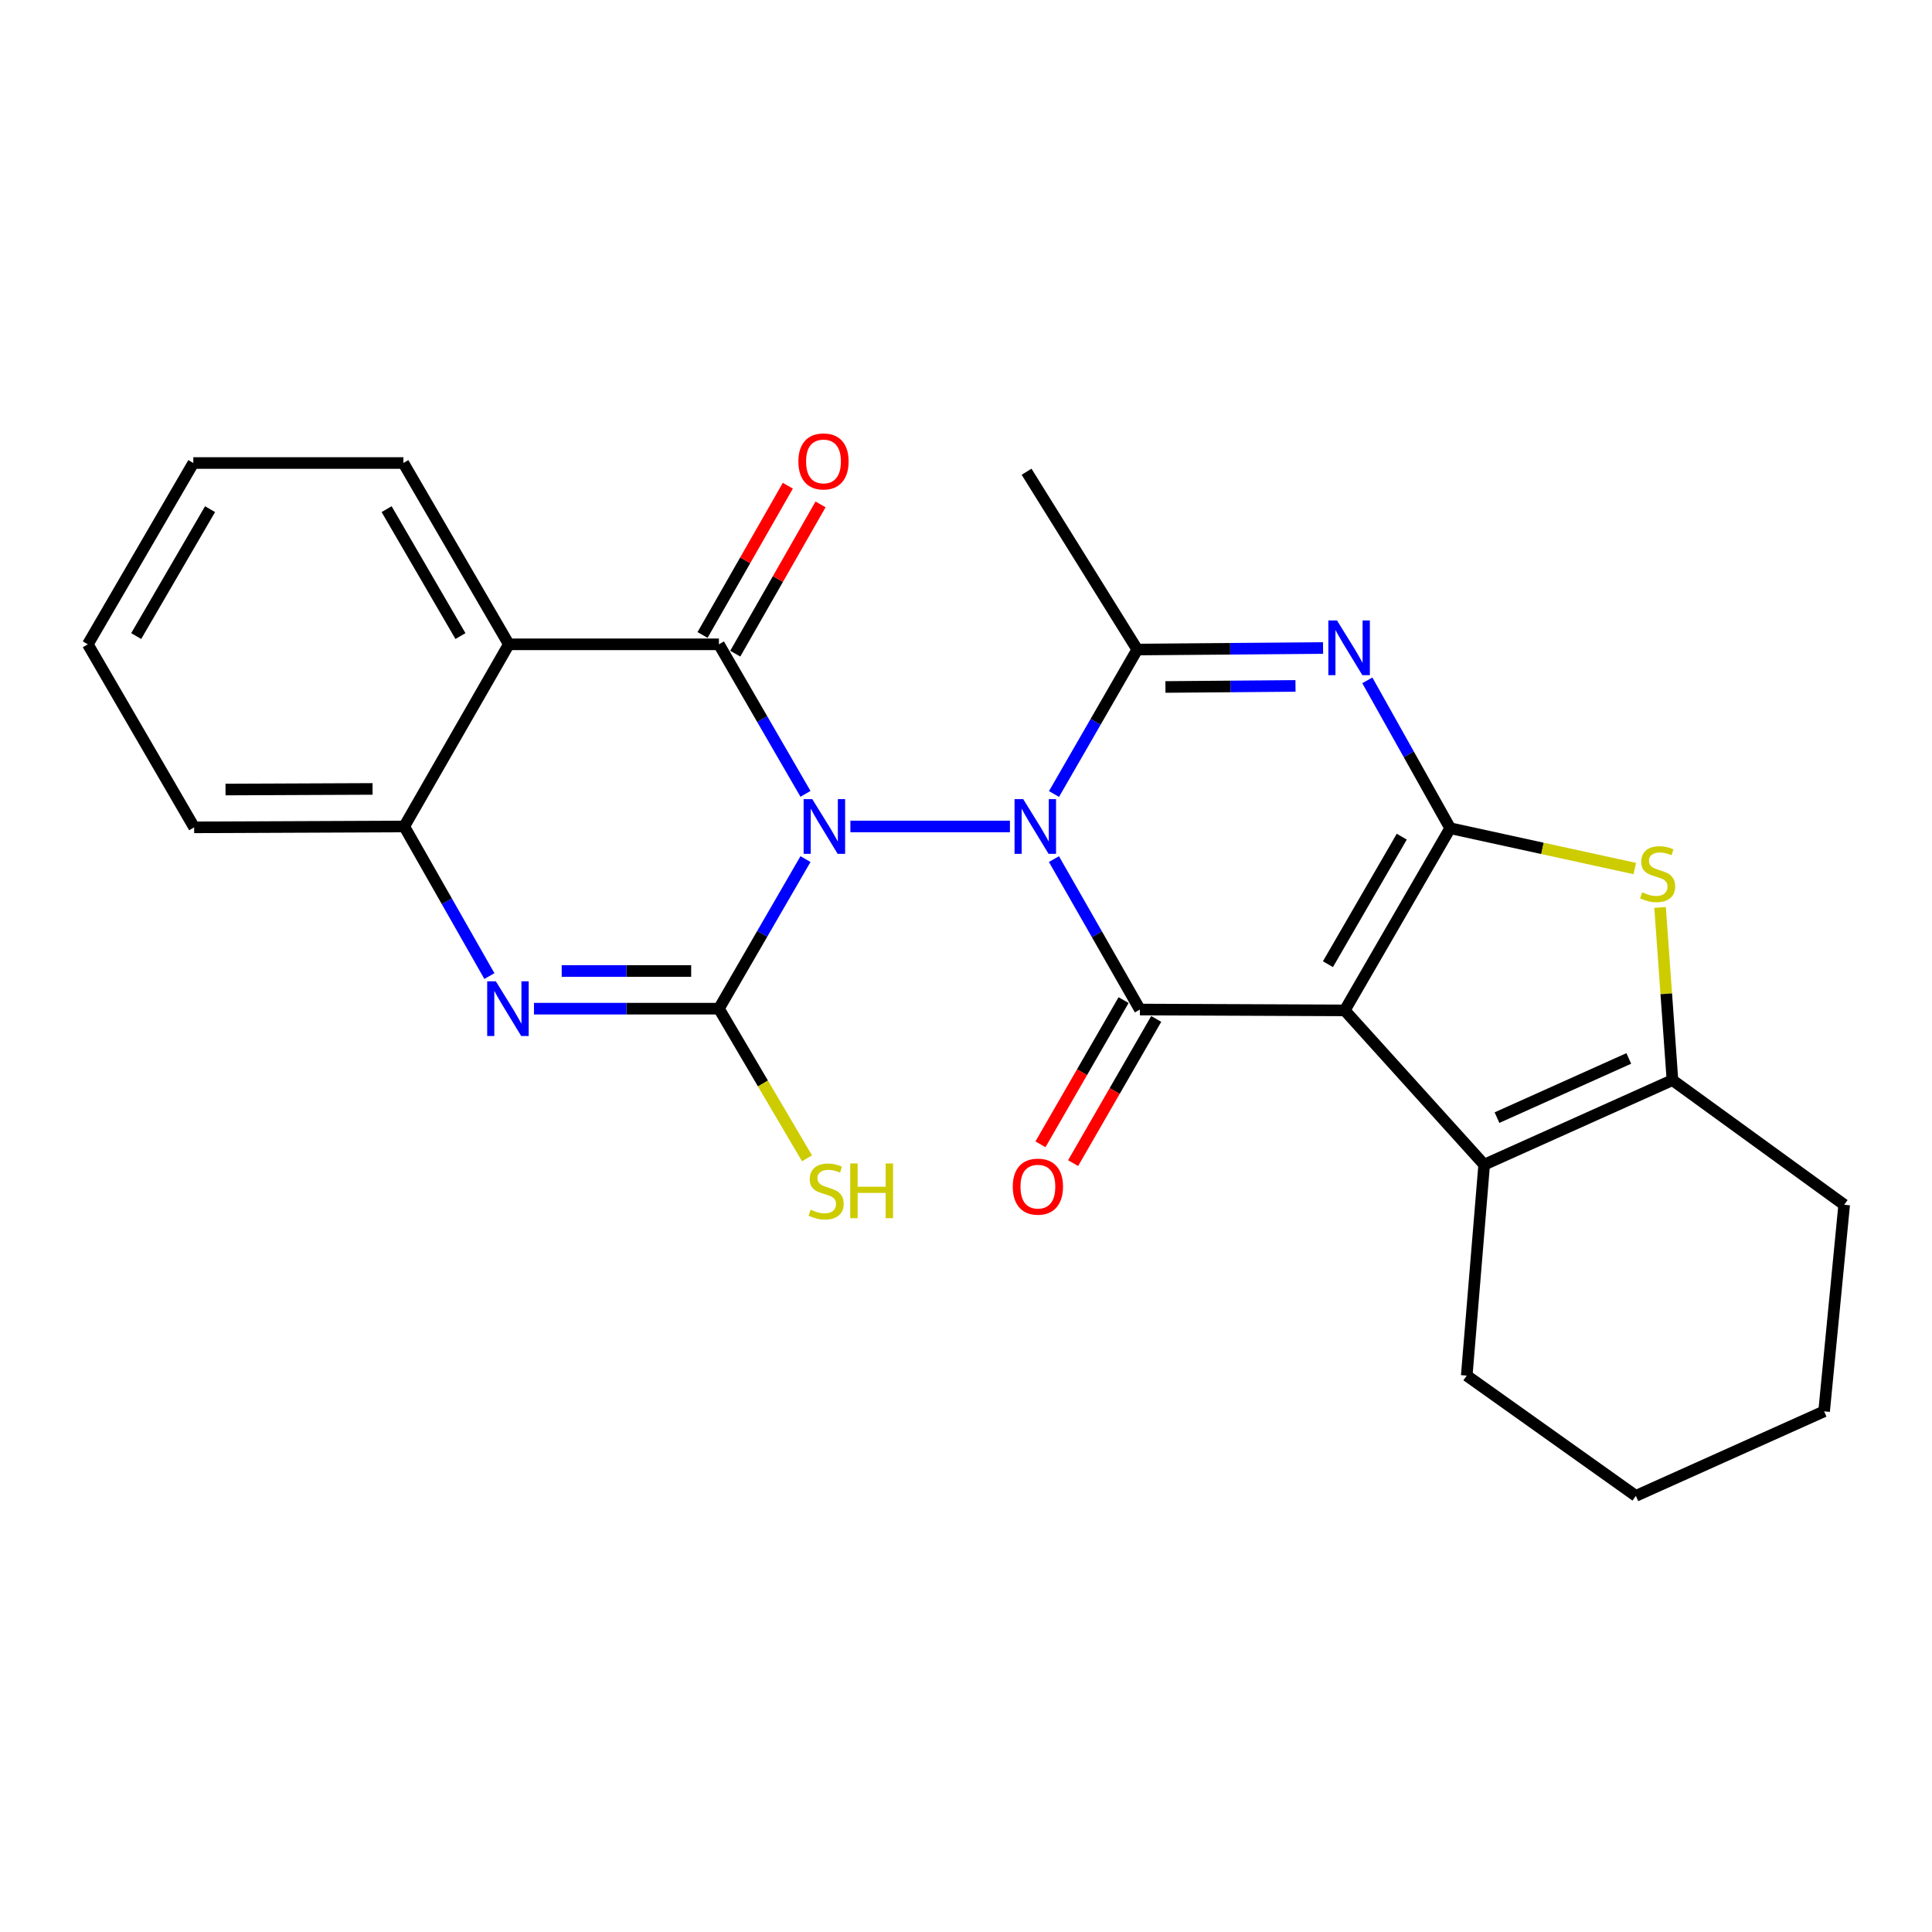 <?xml version='1.0' encoding='iso-8859-1'?>
<svg version='1.1' baseProfile='full'
              xmlns='http://www.w3.org/2000/svg'
                      xmlns:rdkit='http://www.rdkit.org/xml'
                      xmlns:xlink='http://www.w3.org/1999/xlink'
                  xml:space='preserve'
width='1000px' height='1000px' viewBox='0 0 1000 1000'>
<!-- END OF HEADER -->
<rect style='opacity:1.0;fill:#FFFFFF;stroke:none' width='1000' height='1000' x='0' y='0'> </rect>
<path class='bond-0' d='M 440.164,427.776 L 522.735,427.776' style='fill:none;fill-rule:evenodd;stroke:#0000FF;stroke-width:6px;stroke-linecap:butt;stroke-linejoin:miter;stroke-opacity:1' />
<path class='bond-4' d='M 416.922,444.66 L 394.515,483.374' style='fill:none;fill-rule:evenodd;stroke:#0000FF;stroke-width:6px;stroke-linecap:butt;stroke-linejoin:miter;stroke-opacity:1' />
<path class='bond-4' d='M 394.515,483.374 L 372.108,522.087' style='fill:none;fill-rule:evenodd;stroke:#000000;stroke-width:6px;stroke-linecap:butt;stroke-linejoin:miter;stroke-opacity:1' />
<path class='bond-5' d='M 416.919,410.893 L 394.513,372.195' style='fill:none;fill-rule:evenodd;stroke:#0000FF;stroke-width:6px;stroke-linecap:butt;stroke-linejoin:miter;stroke-opacity:1' />
<path class='bond-5' d='M 394.513,372.195 L 372.108,333.498' style='fill:none;fill-rule:evenodd;stroke:#000000;stroke-width:6px;stroke-linecap:butt;stroke-linejoin:miter;stroke-opacity:1' />
<path class='bond-3' d='M 545.517,444.664 L 567.764,483.598' style='fill:none;fill-rule:evenodd;stroke:#0000FF;stroke-width:6px;stroke-linecap:butt;stroke-linejoin:miter;stroke-opacity:1' />
<path class='bond-3' d='M 567.764,483.598 L 590.01,522.531' style='fill:none;fill-rule:evenodd;stroke:#000000;stroke-width:6px;stroke-linecap:butt;stroke-linejoin:miter;stroke-opacity:1' />
<path class='bond-7' d='M 545.551,410.974 L 567.098,373.584' style='fill:none;fill-rule:evenodd;stroke:#0000FF;stroke-width:6px;stroke-linecap:butt;stroke-linejoin:miter;stroke-opacity:1' />
<path class='bond-7' d='M 567.098,373.584 L 588.645,336.195' style='fill:none;fill-rule:evenodd;stroke:#000000;stroke-width:6px;stroke-linecap:butt;stroke-linejoin:miter;stroke-opacity:1' />
<path class='bond-1' d='M 696.031,522.975 L 590.01,522.531' style='fill:none;fill-rule:evenodd;stroke:#000000;stroke-width:6px;stroke-linecap:butt;stroke-linejoin:miter;stroke-opacity:1' />
<path class='bond-10' d='M 696.031,522.975 L 768.21,602.835' style='fill:none;fill-rule:evenodd;stroke:#000000;stroke-width:6px;stroke-linecap:butt;stroke-linejoin:miter;stroke-opacity:1' />
<path class='bond-27' d='M 696.031,522.975 L 750.607,428.686' style='fill:none;fill-rule:evenodd;stroke:#000000;stroke-width:6px;stroke-linecap:butt;stroke-linejoin:miter;stroke-opacity:1' />
<path class='bond-27' d='M 687.341,499.064 L 725.544,433.061' style='fill:none;fill-rule:evenodd;stroke:#000000;stroke-width:6px;stroke-linecap:butt;stroke-linejoin:miter;stroke-opacity:1' />
<path class='bond-2' d='M 750.607,428.686 L 729.167,390.414' style='fill:none;fill-rule:evenodd;stroke:#000000;stroke-width:6px;stroke-linecap:butt;stroke-linejoin:miter;stroke-opacity:1' />
<path class='bond-2' d='M 729.167,390.414 L 707.726,352.143' style='fill:none;fill-rule:evenodd;stroke:#0000FF;stroke-width:6px;stroke-linecap:butt;stroke-linejoin:miter;stroke-opacity:1' />
<path class='bond-9' d='M 750.607,428.686 L 798.386,439.121' style='fill:none;fill-rule:evenodd;stroke:#000000;stroke-width:6px;stroke-linecap:butt;stroke-linejoin:miter;stroke-opacity:1' />
<path class='bond-9' d='M 798.386,439.121 L 846.165,449.556' style='fill:none;fill-rule:evenodd;stroke:#CCCC00;stroke-width:6px;stroke-linecap:butt;stroke-linejoin:miter;stroke-opacity:1' />
<path class='bond-14' d='M 581.563,517.662 L 560.053,554.976' style='fill:none;fill-rule:evenodd;stroke:#000000;stroke-width:6px;stroke-linecap:butt;stroke-linejoin:miter;stroke-opacity:1' />
<path class='bond-14' d='M 560.053,554.976 L 538.543,592.29' style='fill:none;fill-rule:evenodd;stroke:#FF0000;stroke-width:6px;stroke-linecap:butt;stroke-linejoin:miter;stroke-opacity:1' />
<path class='bond-14' d='M 598.457,527.4 L 576.946,564.714' style='fill:none;fill-rule:evenodd;stroke:#000000;stroke-width:6px;stroke-linecap:butt;stroke-linejoin:miter;stroke-opacity:1' />
<path class='bond-14' d='M 576.946,564.714 L 555.436,602.029' style='fill:none;fill-rule:evenodd;stroke:#FF0000;stroke-width:6px;stroke-linecap:butt;stroke-linejoin:miter;stroke-opacity:1' />
<path class='bond-8' d='M 372.108,522.087 L 324.245,522.087' style='fill:none;fill-rule:evenodd;stroke:#000000;stroke-width:6px;stroke-linecap:butt;stroke-linejoin:miter;stroke-opacity:1' />
<path class='bond-8' d='M 324.245,522.087 L 276.383,522.087' style='fill:none;fill-rule:evenodd;stroke:#0000FF;stroke-width:6px;stroke-linecap:butt;stroke-linejoin:miter;stroke-opacity:1' />
<path class='bond-8' d='M 357.749,502.588 L 324.245,502.588' style='fill:none;fill-rule:evenodd;stroke:#000000;stroke-width:6px;stroke-linecap:butt;stroke-linejoin:miter;stroke-opacity:1' />
<path class='bond-8' d='M 324.245,502.588 L 290.741,502.588' style='fill:none;fill-rule:evenodd;stroke:#0000FF;stroke-width:6px;stroke-linecap:butt;stroke-linejoin:miter;stroke-opacity:1' />
<path class='bond-16' d='M 372.108,522.087 L 394.907,560.818' style='fill:none;fill-rule:evenodd;stroke:#000000;stroke-width:6px;stroke-linecap:butt;stroke-linejoin:miter;stroke-opacity:1' />
<path class='bond-16' d='M 394.907,560.818 L 417.706,599.55' style='fill:none;fill-rule:evenodd;stroke:#CCCC00;stroke-width:6px;stroke-linecap:butt;stroke-linejoin:miter;stroke-opacity:1' />
<path class='bond-11' d='M 372.108,333.498 L 263.368,333.498' style='fill:none;fill-rule:evenodd;stroke:#000000;stroke-width:6px;stroke-linecap:butt;stroke-linejoin:miter;stroke-opacity:1' />
<path class='bond-15' d='M 380.573,338.335 L 402.643,299.707' style='fill:none;fill-rule:evenodd;stroke:#000000;stroke-width:6px;stroke-linecap:butt;stroke-linejoin:miter;stroke-opacity:1' />
<path class='bond-15' d='M 402.643,299.707 L 424.713,261.079' style='fill:none;fill-rule:evenodd;stroke:#FF0000;stroke-width:6px;stroke-linecap:butt;stroke-linejoin:miter;stroke-opacity:1' />
<path class='bond-15' d='M 363.642,328.661 L 385.712,290.033' style='fill:none;fill-rule:evenodd;stroke:#000000;stroke-width:6px;stroke-linecap:butt;stroke-linejoin:miter;stroke-opacity:1' />
<path class='bond-15' d='M 385.712,290.033 L 407.782,251.405' style='fill:none;fill-rule:evenodd;stroke:#FF0000;stroke-width:6px;stroke-linecap:butt;stroke-linejoin:miter;stroke-opacity:1' />
<path class='bond-6' d='M 684.814,335.416 L 636.729,335.806' style='fill:none;fill-rule:evenodd;stroke:#0000FF;stroke-width:6px;stroke-linecap:butt;stroke-linejoin:miter;stroke-opacity:1' />
<path class='bond-6' d='M 636.729,335.806 L 588.645,336.195' style='fill:none;fill-rule:evenodd;stroke:#000000;stroke-width:6px;stroke-linecap:butt;stroke-linejoin:miter;stroke-opacity:1' />
<path class='bond-6' d='M 670.546,355.032 L 636.887,355.304' style='fill:none;fill-rule:evenodd;stroke:#0000FF;stroke-width:6px;stroke-linecap:butt;stroke-linejoin:miter;stroke-opacity:1' />
<path class='bond-6' d='M 636.887,355.304 L 603.228,355.577' style='fill:none;fill-rule:evenodd;stroke:#000000;stroke-width:6px;stroke-linecap:butt;stroke-linejoin:miter;stroke-opacity:1' />
<path class='bond-17' d='M 588.645,336.195 L 531.35,244.171' style='fill:none;fill-rule:evenodd;stroke:#000000;stroke-width:6px;stroke-linecap:butt;stroke-linejoin:miter;stroke-opacity:1' />
<path class='bond-13' d='M 253.31,505.214 L 231.273,466.495' style='fill:none;fill-rule:evenodd;stroke:#0000FF;stroke-width:6px;stroke-linecap:butt;stroke-linejoin:miter;stroke-opacity:1' />
<path class='bond-13' d='M 231.273,466.495 L 209.236,427.776' style='fill:none;fill-rule:evenodd;stroke:#000000;stroke-width:6px;stroke-linecap:butt;stroke-linejoin:miter;stroke-opacity:1' />
<path class='bond-29' d='M 859.252,469.699 L 862.457,514.385' style='fill:none;fill-rule:evenodd;stroke:#CCCC00;stroke-width:6px;stroke-linecap:butt;stroke-linejoin:miter;stroke-opacity:1' />
<path class='bond-29' d='M 862.457,514.385 L 865.662,559.07' style='fill:none;fill-rule:evenodd;stroke:#000000;stroke-width:6px;stroke-linecap:butt;stroke-linejoin:miter;stroke-opacity:1' />
<path class='bond-12' d='M 768.21,602.835 L 865.662,559.07' style='fill:none;fill-rule:evenodd;stroke:#000000;stroke-width:6px;stroke-linecap:butt;stroke-linejoin:miter;stroke-opacity:1' />
<path class='bond-12' d='M 774.84,578.482 L 843.056,547.847' style='fill:none;fill-rule:evenodd;stroke:#000000;stroke-width:6px;stroke-linecap:butt;stroke-linejoin:miter;stroke-opacity:1' />
<path class='bond-19' d='M 768.21,602.835 L 759.186,712.008' style='fill:none;fill-rule:evenodd;stroke:#000000;stroke-width:6px;stroke-linecap:butt;stroke-linejoin:miter;stroke-opacity:1' />
<path class='bond-18' d='M 263.368,333.498 L 208.781,239.653' style='fill:none;fill-rule:evenodd;stroke:#000000;stroke-width:6px;stroke-linecap:butt;stroke-linejoin:miter;stroke-opacity:1' />
<path class='bond-18' d='M 238.325,329.225 L 200.114,263.534' style='fill:none;fill-rule:evenodd;stroke:#000000;stroke-width:6px;stroke-linecap:butt;stroke-linejoin:miter;stroke-opacity:1' />
<path class='bond-26' d='M 263.368,333.498 L 209.236,427.776' style='fill:none;fill-rule:evenodd;stroke:#000000;stroke-width:6px;stroke-linecap:butt;stroke-linejoin:miter;stroke-opacity:1' />
<path class='bond-20' d='M 865.662,559.07 L 954.545,623.579' style='fill:none;fill-rule:evenodd;stroke:#000000;stroke-width:6px;stroke-linecap:butt;stroke-linejoin:miter;stroke-opacity:1' />
<path class='bond-21' d='M 209.236,427.776 L 100.496,428.231' style='fill:none;fill-rule:evenodd;stroke:#000000;stroke-width:6px;stroke-linecap:butt;stroke-linejoin:miter;stroke-opacity:1' />
<path class='bond-21' d='M 192.843,408.345 L 116.726,408.664' style='fill:none;fill-rule:evenodd;stroke:#000000;stroke-width:6px;stroke-linecap:butt;stroke-linejoin:miter;stroke-opacity:1' />
<path class='bond-22' d='M 208.781,239.653 L 100.063,239.653' style='fill:none;fill-rule:evenodd;stroke:#000000;stroke-width:6px;stroke-linecap:butt;stroke-linejoin:miter;stroke-opacity:1' />
<path class='bond-23' d='M 759.186,712.008 L 846.715,774.264' style='fill:none;fill-rule:evenodd;stroke:#000000;stroke-width:6px;stroke-linecap:butt;stroke-linejoin:miter;stroke-opacity:1' />
<path class='bond-30' d='M 954.545,623.579 L 944.157,730.51' style='fill:none;fill-rule:evenodd;stroke:#000000;stroke-width:6px;stroke-linecap:butt;stroke-linejoin:miter;stroke-opacity:1' />
<path class='bond-25' d='M 100.496,428.231 L 45.455,333.498' style='fill:none;fill-rule:evenodd;stroke:#000000;stroke-width:6px;stroke-linecap:butt;stroke-linejoin:miter;stroke-opacity:1' />
<path class='bond-28' d='M 100.063,239.653 L 45.455,333.498' style='fill:none;fill-rule:evenodd;stroke:#000000;stroke-width:6px;stroke-linecap:butt;stroke-linejoin:miter;stroke-opacity:1' />
<path class='bond-28' d='M 108.725,263.537 L 70.499,329.228' style='fill:none;fill-rule:evenodd;stroke:#000000;stroke-width:6px;stroke-linecap:butt;stroke-linejoin:miter;stroke-opacity:1' />
<path class='bond-24' d='M 846.715,774.264 L 944.157,730.51' style='fill:none;fill-rule:evenodd;stroke:#000000;stroke-width:6px;stroke-linecap:butt;stroke-linejoin:miter;stroke-opacity:1' />
<path  class='atom-0' d='M 420.434 413.616
L 429.714 428.616
Q 430.634 430.096, 432.114 432.776
Q 433.594 435.456, 433.674 435.616
L 433.674 413.616
L 437.434 413.616
L 437.434 441.936
L 433.554 441.936
L 423.594 425.536
Q 422.434 423.616, 421.194 421.416
Q 419.994 419.216, 419.634 418.536
L 419.634 441.936
L 415.954 441.936
L 415.954 413.616
L 420.434 413.616
' fill='#0000FF'/>
<path  class='atom-1' d='M 529.607 413.616
L 538.887 428.616
Q 539.807 430.096, 541.287 432.776
Q 542.767 435.456, 542.847 435.616
L 542.847 413.616
L 546.607 413.616
L 546.607 441.936
L 542.727 441.936
L 532.767 425.536
Q 531.607 423.616, 530.367 421.416
Q 529.167 419.216, 528.807 418.536
L 528.807 441.936
L 525.127 441.936
L 525.127 413.616
L 529.607 413.616
' fill='#0000FF'/>
<path  class='atom-7' d='M 692.035 321.147
L 701.315 336.147
Q 702.235 337.627, 703.715 340.307
Q 705.195 342.987, 705.275 343.147
L 705.275 321.147
L 709.035 321.147
L 709.035 349.467
L 705.155 349.467
L 695.195 333.067
Q 694.035 331.147, 692.795 328.947
Q 691.595 326.747, 691.235 326.067
L 691.235 349.467
L 687.555 349.467
L 687.555 321.147
L 692.035 321.147
' fill='#0000FF'/>
<path  class='atom-9' d='M 256.653 507.927
L 265.933 522.927
Q 266.853 524.407, 268.333 527.087
Q 269.813 529.767, 269.893 529.927
L 269.893 507.927
L 273.653 507.927
L 273.653 536.247
L 269.773 536.247
L 259.813 519.847
Q 258.653 517.927, 257.413 515.727
Q 256.213 513.527, 255.853 512.847
L 255.853 536.247
L 252.173 536.247
L 252.173 507.927
L 256.653 507.927
' fill='#0000FF'/>
<path  class='atom-10' d='M 849.992 461.859
Q 850.312 461.979, 851.632 462.539
Q 852.952 463.099, 854.392 463.459
Q 855.872 463.779, 857.312 463.779
Q 859.992 463.779, 861.552 462.499
Q 863.112 461.179, 863.112 458.899
Q 863.112 457.339, 862.312 456.379
Q 861.552 455.419, 860.352 454.899
Q 859.152 454.379, 857.152 453.779
Q 854.632 453.019, 853.112 452.299
Q 851.632 451.579, 850.552 450.059
Q 849.512 448.539, 849.512 445.979
Q 849.512 442.419, 851.912 440.219
Q 854.352 438.019, 859.152 438.019
Q 862.432 438.019, 866.152 439.579
L 865.232 442.659
Q 861.832 441.259, 859.272 441.259
Q 856.512 441.259, 854.992 442.419
Q 853.472 443.539, 853.512 445.499
Q 853.512 447.019, 854.272 447.939
Q 855.072 448.859, 856.192 449.379
Q 857.352 449.899, 859.272 450.499
Q 861.832 451.299, 863.352 452.099
Q 864.872 452.899, 865.952 454.539
Q 867.072 456.139, 867.072 458.899
Q 867.072 462.819, 864.432 464.939
Q 861.832 467.019, 857.472 467.019
Q 854.952 467.019, 853.032 466.459
Q 851.152 465.939, 848.912 465.019
L 849.992 461.859
' fill='#CCCC00'/>
<path  class='atom-15' d='M 524.211 614.202
Q 524.211 607.402, 527.571 603.602
Q 530.931 599.802, 537.211 599.802
Q 543.491 599.802, 546.851 603.602
Q 550.211 607.402, 550.211 614.202
Q 550.211 621.082, 546.811 625.002
Q 543.411 628.882, 537.211 628.882
Q 530.971 628.882, 527.571 625.002
Q 524.211 621.122, 524.211 614.202
M 537.211 625.682
Q 541.531 625.682, 543.851 622.802
Q 546.211 619.882, 546.211 614.202
Q 546.211 608.642, 543.851 605.842
Q 541.531 603.002, 537.211 603.002
Q 532.891 603.002, 530.531 605.802
Q 528.211 608.602, 528.211 614.202
Q 528.211 619.922, 530.531 622.802
Q 532.891 625.682, 537.211 625.682
' fill='#FF0000'/>
<path  class='atom-16' d='M 413.239 238.834
Q 413.239 232.034, 416.599 228.234
Q 419.959 224.434, 426.239 224.434
Q 432.519 224.434, 435.879 228.234
Q 439.239 232.034, 439.239 238.834
Q 439.239 245.714, 435.839 249.634
Q 432.439 253.514, 426.239 253.514
Q 419.999 253.514, 416.599 249.634
Q 413.239 245.754, 413.239 238.834
M 426.239 250.314
Q 430.559 250.314, 432.879 247.434
Q 435.239 244.514, 435.239 238.834
Q 435.239 233.274, 432.879 230.474
Q 430.559 227.634, 426.239 227.634
Q 421.919 227.634, 419.559 230.434
Q 417.239 233.234, 417.239 238.834
Q 417.239 244.554, 419.559 247.434
Q 421.919 250.314, 426.239 250.314
' fill='#FF0000'/>
<path  class='atom-17' d='M 419.604 626.125
Q 419.924 626.245, 421.244 626.805
Q 422.564 627.365, 424.004 627.725
Q 425.484 628.045, 426.924 628.045
Q 429.604 628.045, 431.164 626.765
Q 432.724 625.445, 432.724 623.165
Q 432.724 621.605, 431.924 620.645
Q 431.164 619.685, 429.964 619.165
Q 428.764 618.645, 426.764 618.045
Q 424.244 617.285, 422.724 616.565
Q 421.244 615.845, 420.164 614.325
Q 419.124 612.805, 419.124 610.245
Q 419.124 606.685, 421.524 604.485
Q 423.964 602.285, 428.764 602.285
Q 432.044 602.285, 435.764 603.845
L 434.844 606.925
Q 431.444 605.525, 428.884 605.525
Q 426.124 605.525, 424.604 606.685
Q 423.084 607.805, 423.124 609.765
Q 423.124 611.285, 423.884 612.205
Q 424.684 613.125, 425.804 613.645
Q 426.964 614.165, 428.884 614.765
Q 431.444 615.565, 432.964 616.365
Q 434.484 617.165, 435.564 618.805
Q 436.684 620.405, 436.684 623.165
Q 436.684 627.085, 434.044 629.205
Q 431.444 631.285, 427.084 631.285
Q 424.564 631.285, 422.644 630.725
Q 420.764 630.205, 418.524 629.285
L 419.604 626.125
' fill='#CCCC00'/>
<path  class='atom-17' d='M 440.084 602.205
L 443.924 602.205
L 443.924 614.245
L 458.404 614.245
L 458.404 602.205
L 462.244 602.205
L 462.244 630.525
L 458.404 630.525
L 458.404 617.445
L 443.924 617.445
L 443.924 630.525
L 440.084 630.525
L 440.084 602.205
' fill='#CCCC00'/>
</svg>
